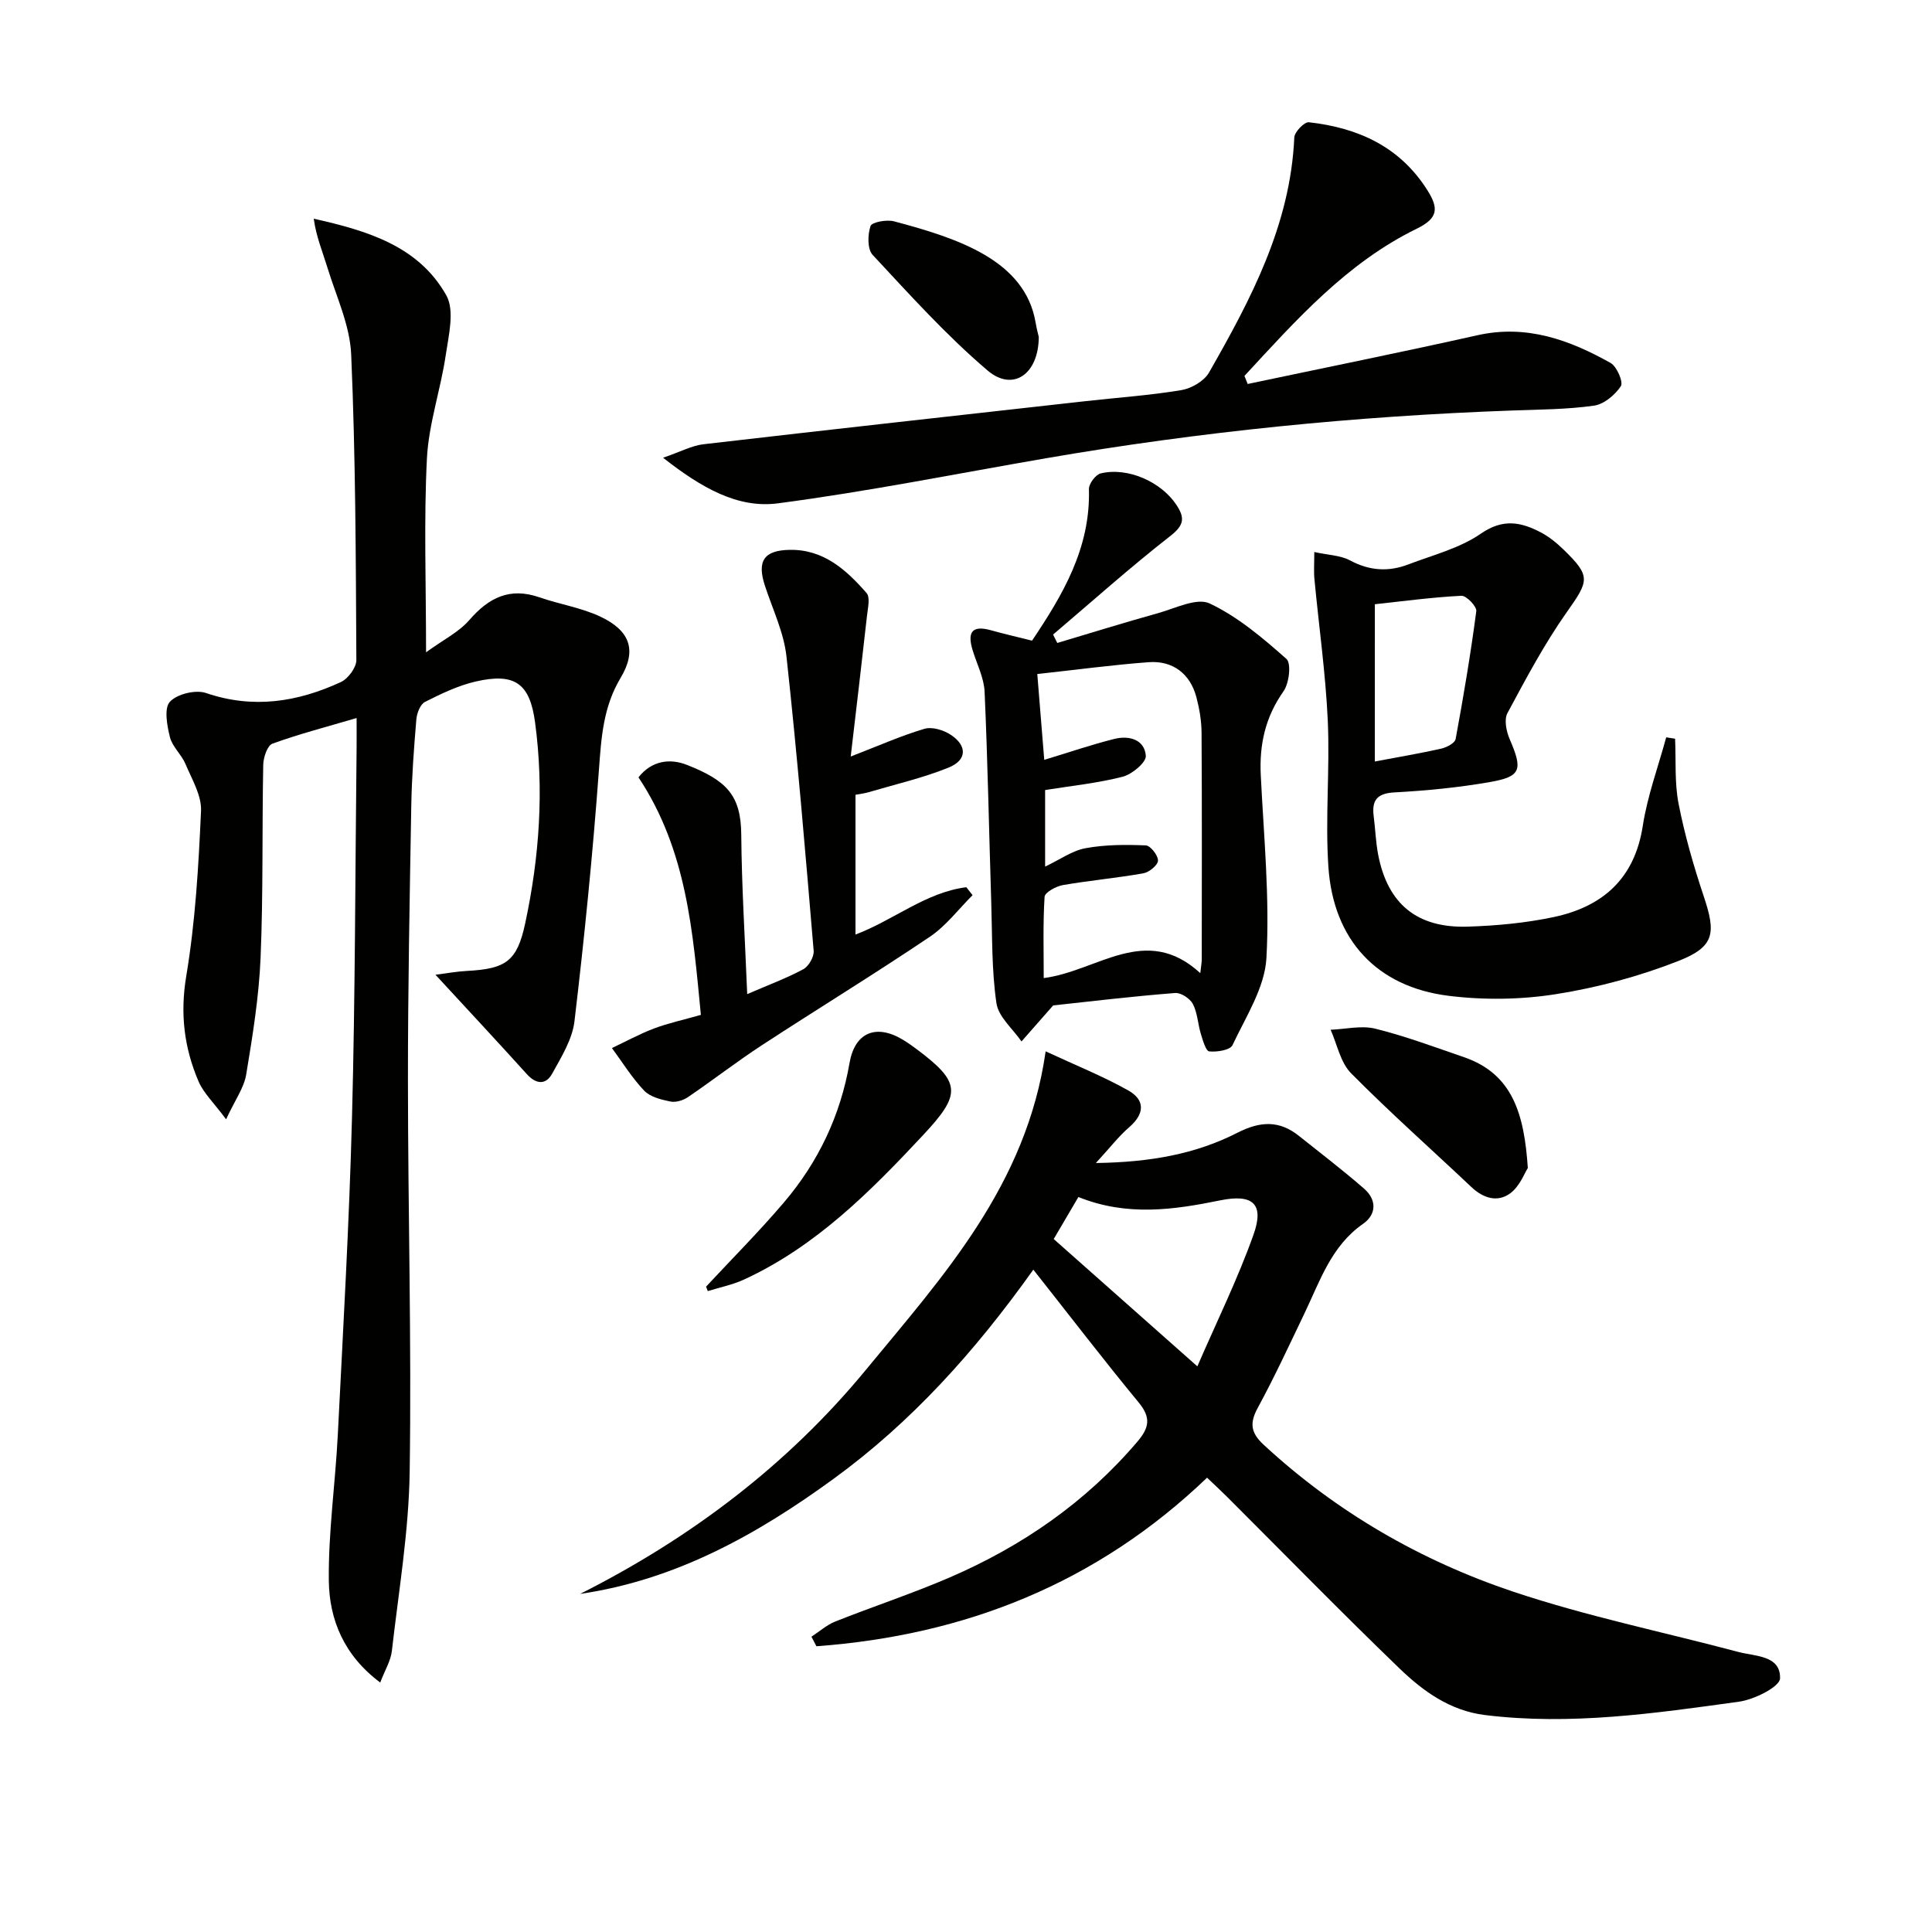 <svg enable-background="new 0 0 400 400" viewBox="0 0 400 400" xmlns="http://www.w3.org/2000/svg"><g fill="#010100"><path d="m90.16 201.81c2.26-.28 4.38-.68 6.51-.79 8.1-.43 10.38-2.02 12.06-9.82 2.95-13.74 3.93-27.64 2.05-41.64-1.08-8.05-4.16-10.33-12.29-8.46-3.65.84-7.15 2.53-10.51 4.23-.97.49-1.67 2.33-1.78 3.61-.5 5.96-.95 11.94-1.05 17.93-.33 18.97-.7 37.95-.69 56.92.01 26.97.76 53.95.36 80.91-.18 12.39-2.28 24.76-3.69 37.12-.23 2.03-1.43 3.96-2.41 6.53-7.5-5.6-10.54-13.01-10.64-21.06-.12-10.07 1.35-20.16 1.86-30.25 1.1-21.92 2.37-43.85 2.94-65.79.67-25.46.66-50.94.95-76.42.02-1.82 0-3.64 0-6.17-6.17 1.82-11.9 3.3-17.43 5.31-1.05.38-1.87 2.85-1.9 4.37-.26 13.32.01 26.67-.55 39.97-.34 8.09-1.65 16.16-2.98 24.17-.45 2.73-2.29 5.23-4.16 9.26-2.56-3.45-4.65-5.41-5.69-7.82-2.99-6.96-3.86-14.02-2.56-21.82 1.88-11.26 2.55-22.76 3.06-34.19.15-3.2-1.89-6.57-3.22-9.74-.83-1.96-2.72-3.56-3.22-5.56-.6-2.39-1.24-5.97-.01-7.31 1.49-1.62 5.33-2.55 7.48-1.82 9.76 3.34 18.95 1.87 27.91-2.26 1.5-.69 3.22-3 3.22-4.55-.11-21.09-.16-42.2-1.07-63.27-.26-6.08-3.11-12.07-4.94-18.06-.98-3.22-2.31-6.33-2.81-10.06 11.06 2.48 21.68 5.63 27.44 15.86 1.77 3.14.49 8.3-.12 12.42-1.06 7.16-3.52 14.19-3.89 21.35-.65 12.79-.18 25.64-.18 40.14 3.56-2.59 6.8-4.18 8.97-6.69 4.03-4.64 8.38-6.81 14.47-4.7 4.21 1.46 8.74 2.15 12.72 4.04 6.08 2.89 7.53 6.95 4.13 12.63-3.62 6.04-4.01 12.37-4.5 19.08-1.27 17.37-3.01 34.71-5.06 52.01-.44 3.76-2.71 7.41-4.61 10.85-1.3 2.37-3.31 2.27-5.25.12-6.09-6.74-12.3-13.4-18.92-20.58z"/><path d="m216.49 217.67c6.18 2.87 11.82 5.13 17.08 8.08 3.52 1.97 3.46 4.82.23 7.62-2.17 1.87-3.95 4.2-6.91 7.42 11.32-.16 20.7-1.87 29.31-6.27 4.72-2.41 8.67-2.6 12.75.67 4.52 3.61 9.13 7.12 13.48 10.92 2.61 2.27 2.6 5.3-.22 7.27-6.59 4.59-8.9 11.79-12.11 18.49-3.16 6.59-6.23 13.23-9.71 19.64-1.73 3.19-1.41 5.17 1.27 7.64 15.03 13.9 32.46 23.96 51.67 30.4 15.2 5.09 31.02 8.33 46.54 12.46 3.54.94 8.8.69 8.67 5.48-.05 1.75-5.36 4.4-8.52 4.83-17.43 2.41-34.89 4.95-52.58 2.76-7.19-.89-12.76-4.9-17.66-9.62-12.1-11.66-23.84-23.69-35.73-35.56-1.28-1.28-2.61-2.5-4.14-3.96-22.85 21.89-50.13 32.64-80.88 34.9-.34-.66-.69-1.32-1.03-1.98 1.64-1.06 3.15-2.43 4.93-3.14 7.85-3.12 15.91-5.77 23.66-9.11 15.01-6.48 28.21-15.57 38.91-28.15 2.47-2.9 2.81-4.99.26-8.08-7.27-8.82-14.22-17.89-21.82-27.51-12.18 17.09-25.3 31.6-41.28 43.25-15.84 11.55-32.69 20.98-52.55 23.88 22.91-11.55 42.98-26.73 59.18-46.41 15.94-19.36 33.25-38.19 37.2-65.92zm31.41 65.22c3.94-9.11 8.32-17.99 11.62-27.25 2.31-6.47-.2-8.48-6.88-7.12-9.62 1.96-19.28 3.37-29.37-.69-1.87 3.18-3.75 6.39-5.11 8.7 9.92 8.78 19.29 17.1 29.74 26.36z"/><path d="m218.05 208.16c-2.7 3.07-4.63 5.27-6.56 7.46-1.81-2.63-4.78-5.09-5.19-7.93-1-6.83-.85-13.82-1.07-20.75-.46-14.58-.73-29.16-1.38-43.73-.13-2.89-1.6-5.72-2.47-8.57-1.07-3.49-.37-5.31 3.75-4.16 2.69.75 5.42 1.38 8.54 2.16 6.36-9.46 12.13-19.18 11.78-31.38-.03-1.1 1.39-3 2.44-3.25 5.65-1.35 12.52 1.77 15.66 6.5 1.78 2.68 1.65 4.19-1.21 6.43-8.34 6.51-16.24 13.58-24.31 20.44.29.58.58 1.16.87 1.74 6.95-2.07 13.87-4.23 20.85-6.17 3.56-.99 8.04-3.27 10.7-2.01 5.83 2.76 11 7.14 15.89 11.48 1.04.92.57 5.04-.6 6.7-3.77 5.33-5.03 11.03-4.71 17.4.62 12.61 1.87 25.28 1.17 37.83-.34 6.14-4.27 12.16-7.02 18.03-.48 1.03-3.22 1.47-4.82 1.3-.71-.08-1.33-2.3-1.74-3.63-.62-2.05-.69-4.34-1.65-6.19-.59-1.13-2.48-2.37-3.68-2.27-8.9.7-17.77 1.76-25.24 2.57zm-3.29-68.61c.51 6.3.96 11.89 1.44 17.77 5.05-1.53 9.74-3.14 14.53-4.34 3-.75 6.24.11 6.5 3.49.11 1.37-2.85 3.84-4.78 4.34-5.23 1.34-10.66 1.89-16.07 2.76v15.85c3.09-1.46 5.61-3.31 8.38-3.81 4.07-.75 8.32-.75 12.47-.58.95.04 2.55 2.07 2.52 3.15-.03.94-1.83 2.42-3.03 2.63-5.53.98-11.15 1.48-16.68 2.44-1.41.25-3.71 1.51-3.77 2.42-.35 5.52-.18 11.08-.18 16.83 11.17-1.43 21.11-11.4 32.42-1.02.18-1.64.3-2.24.3-2.84.01-15.64.06-31.28-.04-46.92-.01-2.46-.44-4.98-1.07-7.37-1.27-4.83-4.86-7.62-9.88-7.25-7.42.55-14.81 1.55-23.06 2.45z"/><path d="m258.32 79.5c15.86-3.35 31.75-6.55 47.56-10.09 10.16-2.28 19.05.95 27.58 5.74 1.3.73 2.67 3.97 2.12 4.8-1.21 1.83-3.5 3.75-5.58 4.04-5.57.78-11.26.8-16.91 1-32.4 1.16-64.59 4.37-96.55 9.89-18.48 3.19-36.9 6.89-55.48 9.33-8.32 1.09-15.79-3.18-23.78-9.44 3.68-1.26 5.95-2.51 8.34-2.79 26.38-3.06 52.78-5.98 79.18-8.93 6.6-.74 13.25-1.19 19.79-2.28 2.09-.35 4.71-1.87 5.72-3.63 8.67-15.18 16.86-30.59 17.66-48.69.05-1.14 2.09-3.24 3.01-3.14 10.15 1.14 18.82 5.01 24.55 14.08 2.35 3.72 2.25 5.78-2.19 7.95-14.5 7.08-25.01 18.93-35.69 30.49.23.55.45 1.11.67 1.67z"/><path d="m272.11 114.29c2.85.63 5.43.67 7.45 1.76 4 2.14 7.94 2.37 12.01.81 5.1-1.95 10.64-3.34 15.02-6.37 4.58-3.17 8.3-2.42 12.41-.27 1.74.91 3.33 2.22 4.75 3.6 5.66 5.49 5.23 6.41.69 12.84-4.67 6.61-8.5 13.83-12.34 20.98-.73 1.35-.23 3.8.47 5.41 2.73 6.32 2.39 7.74-4.12 8.87-6.52 1.14-13.17 1.78-19.78 2.14-3.63.2-4.68 1.69-4.26 4.95.34 2.64.42 5.32.92 7.92 1.96 10.2 8.03 15.26 18.56 14.92 5.95-.19 11.97-.75 17.78-1.98 10.13-2.15 16.76-7.93 18.45-18.88.96-6.21 3.19-12.23 4.85-18.33.61.09 1.23.19 1.84.28.2 4.51-.13 9.13.73 13.51 1.27 6.48 3.12 12.88 5.21 19.15 2.55 7.62 2.26 10.4-5.26 13.36-8.1 3.18-16.7 5.5-25.29 6.86-7.28 1.16-14.97 1.26-22.3.35-14.83-1.85-23.85-11.55-24.87-26.68-.68-10.06.33-20.24-.13-30.33-.45-9.74-1.83-19.43-2.75-29.15-.17-1.59-.04-3.22-.04-5.72zm12.53 43.37c5.05-.95 9.44-1.69 13.77-2.67 1.11-.25 2.8-1.14 2.96-1.97 1.63-8.79 3.11-17.61 4.28-26.48.13-.97-2.05-3.24-3.07-3.19-6.01.3-12 1.11-17.93 1.75-.01 11.26-.01 21.55-.01 32.56z"/><path d="m177.12 164.55v28.94c7.94-3 14.56-8.75 22.95-9.8.43.55.86 1.1 1.29 1.65-2.92 2.9-5.48 6.34-8.83 8.6-11.44 7.7-23.21 14.9-34.76 22.44-5.24 3.42-10.19 7.27-15.37 10.79-.98.66-2.49 1.12-3.6.89-1.91-.39-4.17-.94-5.42-2.24-2.53-2.65-4.49-5.86-6.69-8.83 2.9-1.37 5.72-2.92 8.71-4.05 2.92-1.1 6.01-1.77 9.71-2.82-1.66-17.08-2.87-34.05-12.92-49.18 2.67-3.41 6.44-4.02 10.11-2.55 8.08 3.22 11.11 6.19 11.17 14.43.09 10.76.77 21.52 1.23 33 4.44-1.92 8.16-3.29 11.61-5.15 1.12-.6 2.26-2.58 2.15-3.82-1.71-20.33-3.41-40.66-5.63-60.94-.55-5-2.89-9.82-4.48-14.7-1.65-5.07-.17-7.27 5.13-7.37 7.02-.13 11.73 4.13 15.93 8.94.8.91.26 3.14.09 4.73-1.07 9.64-2.22 19.27-3.37 29.12 5.85-2.26 10.46-4.32 15.27-5.74 1.6-.47 4 .27 5.49 1.27 3.4 2.27 3.31 5.22-.49 6.76-5.34 2.16-11.02 3.46-16.57 5.1-.76.23-1.57.32-2.71.53z"/><path d="m146.18 266.39c5.38-5.78 10.97-11.39 16.09-17.4 7.13-8.36 11.73-18.01 13.62-28.93 1.09-6.29 5.48-8.13 11-4.82 1 .6 1.95 1.27 2.88 1.97 9.31 6.95 9.26 9.33 1.35 17.8-10.95 11.72-22.18 23.01-37 29.87-2.39 1.11-5.05 1.64-7.58 2.43-.12-.31-.24-.62-.36-.92z"/><path d="m316.32 241.82c-.66 1.01-1.65 3.75-3.6 5.21-2.64 1.98-5.61 1.08-8.09-1.27-8.31-7.85-16.88-15.44-24.91-23.56-2.2-2.22-2.87-5.96-4.23-9 3.1-.12 6.37-.94 9.26-.22 6.22 1.54 12.27 3.81 18.36 5.9 10.1 3.48 12.46 11.81 13.21 22.94z"/><path d="m215.07 69.77c-.06 7.82-5.42 11.36-10.61 6.93-8.54-7.27-16.12-15.7-23.79-23.93-1.11-1.19-1.04-4.17-.44-5.97.27-.81 3.34-1.38 4.85-.98 13.32 3.53 27.15 8.09 29.33 20.96.22 1.3.56 2.57.66 2.99z"/></g></svg>